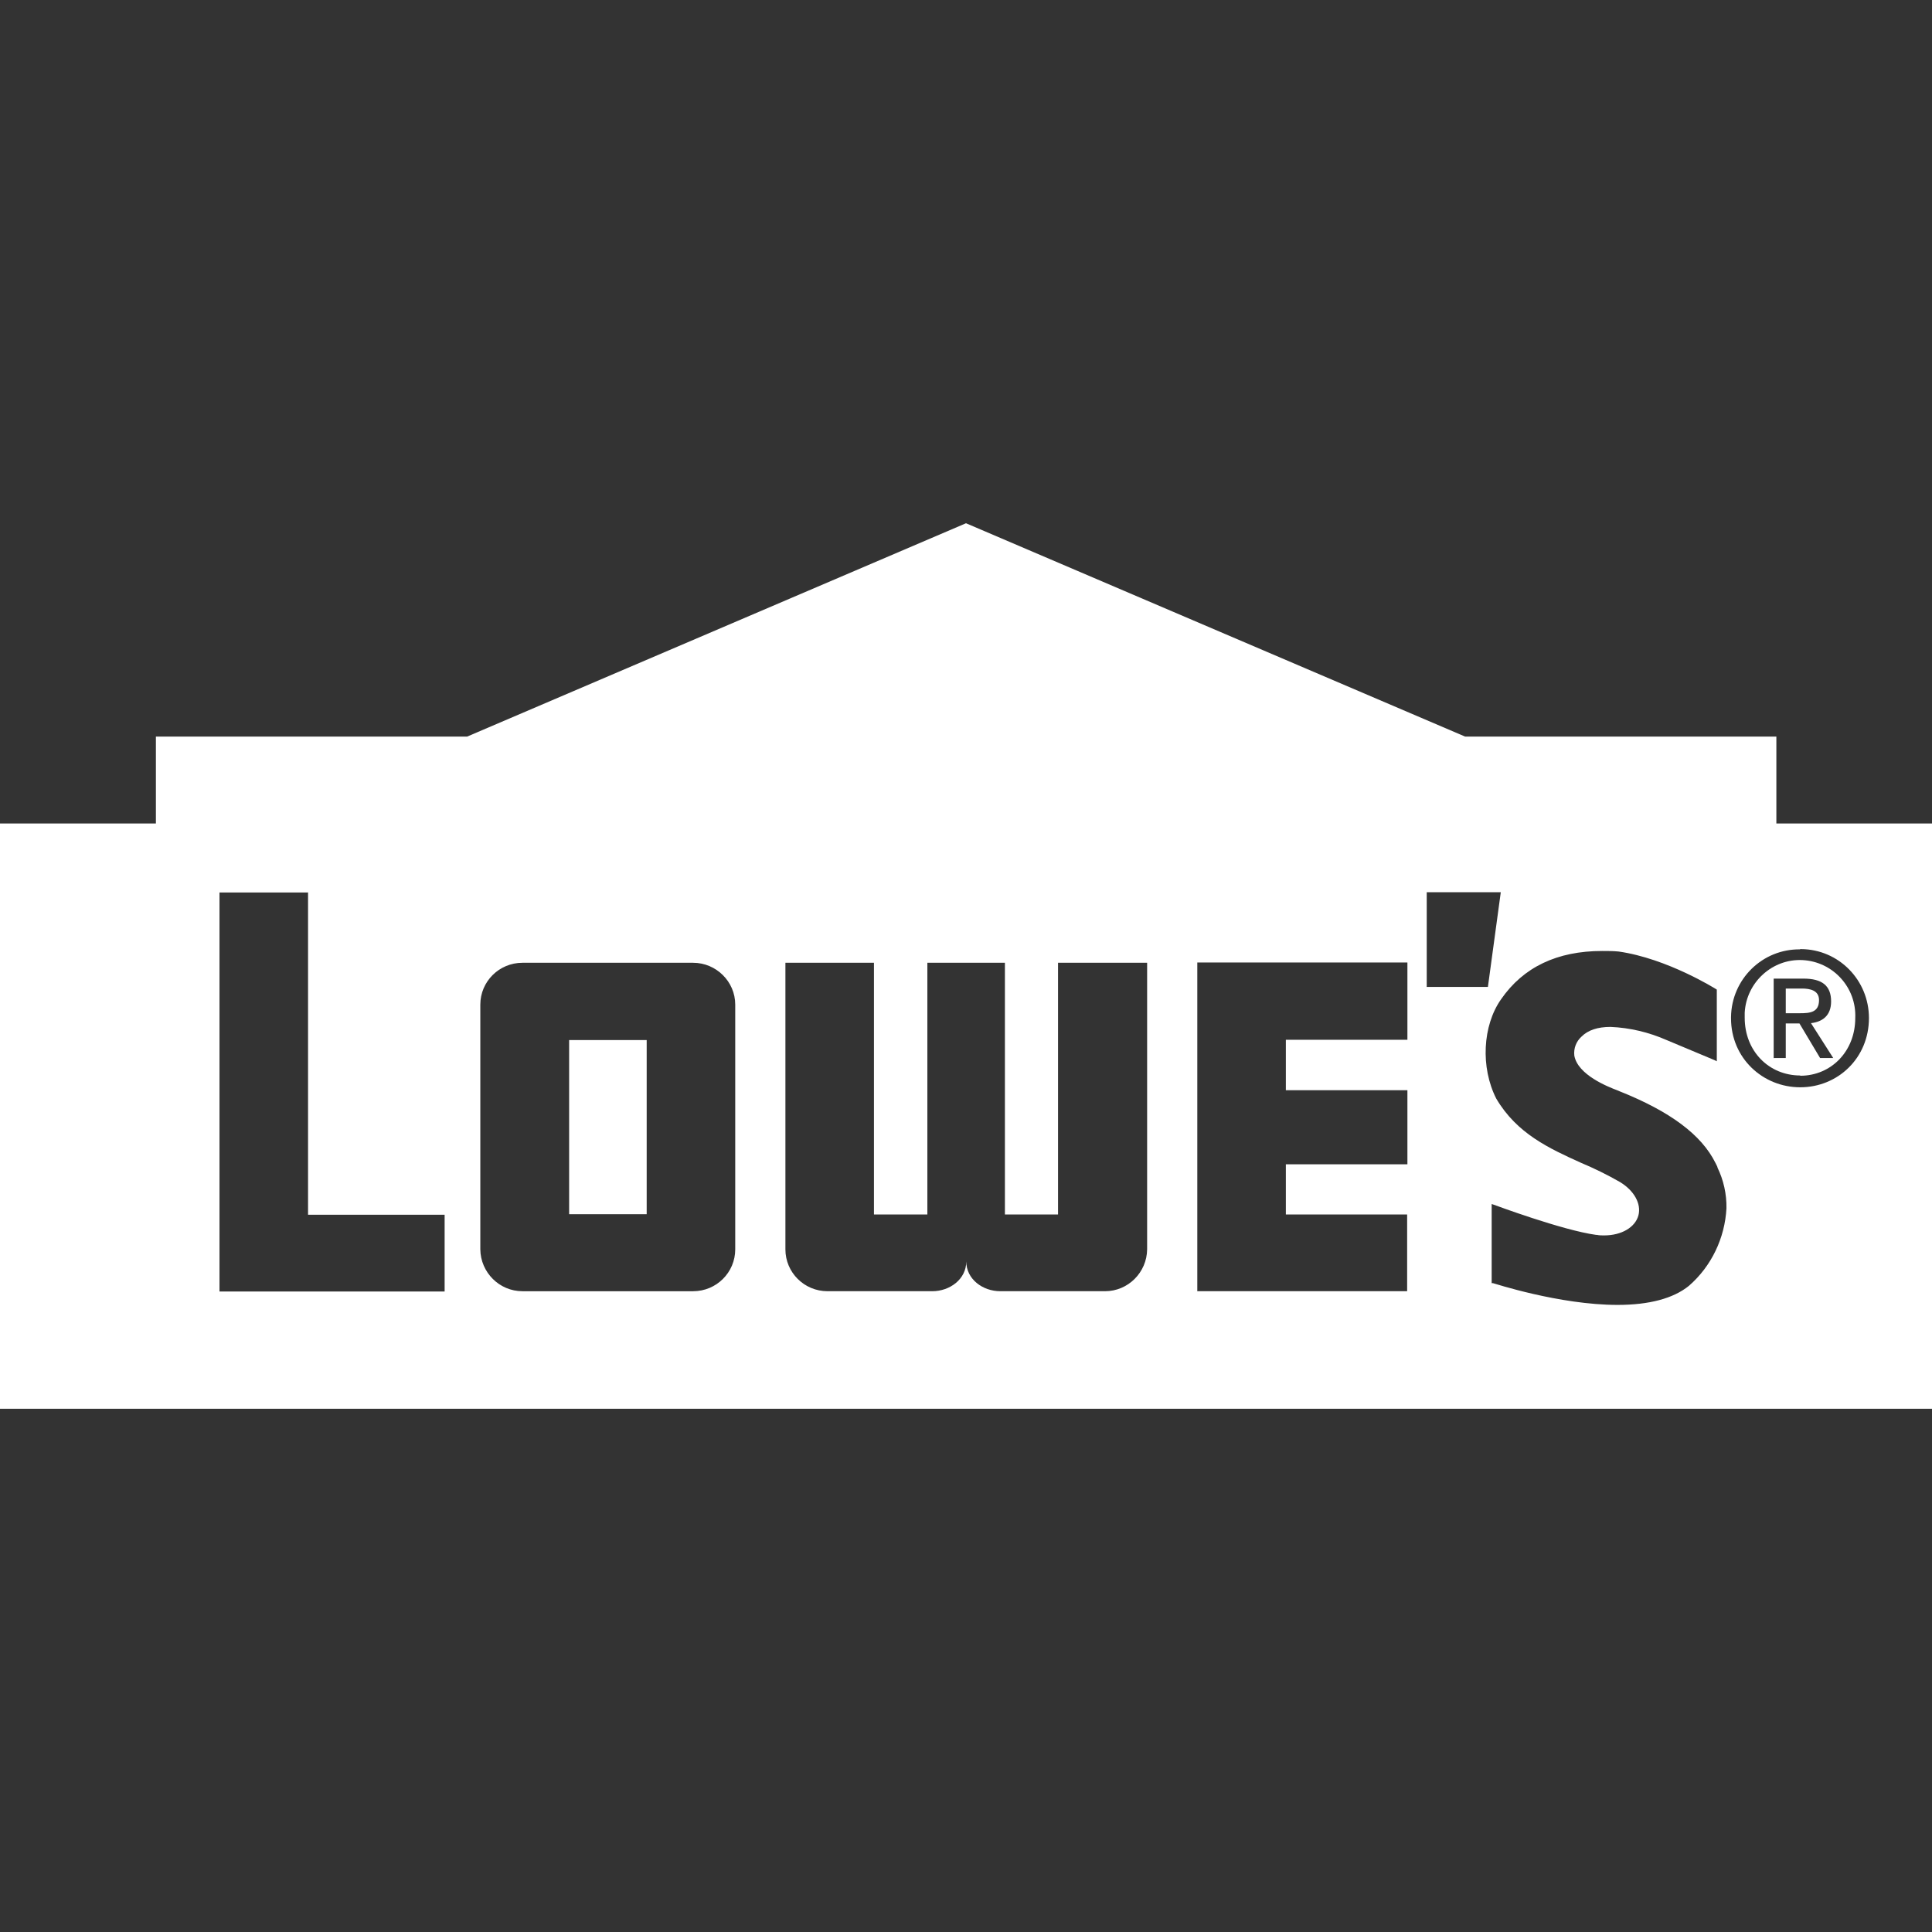 <?xml version="1.0" encoding="UTF-8"?>
<svg id="Layer_1" xmlns="http://www.w3.org/2000/svg" version="1.1" viewBox="0 0 72 72">
  <rect x="0" y="0" width="72" height="72" fill="#333333" stroke="none"/>
  <!-- Generator: Adobe Illustrator 29.4.0, SVG Export Plug-In . SVG Version: 2.1.0 Build 152)  -->
  <defs>
    <style>
      .st0 {
        fill: #fff;
        fill-rule: evenodd;
      }
    </style>
  </defs>
  <path class="st0" d="M67.79,37.27c0,.46-.34.49-.71.49h-.53v-.92h.6c.31,0,.64.07.64.43Z"/>
  <path class="st0" d="M67.09,40.09c1.15,0,2.05-.91,2.05-2.15.05-1.14-.83-2.1-1.96-2.16s-2.1.83-2.16,1.96c0,.06,0,.13,0,.19,0,1.24.9,2.15,2.07,2.15h0ZM66.11,39.43h.44v-1.29h.51l.77,1.29h.49l-.83-1.3c.43-.05.75-.28.75-.81,0-.59-.34-.85-1.03-.85h-1.11s0,2.97,0,2.97Z"/>
  <path class="st0" d="M24.1,38.76h-2.89v6.49h2.89v-6.49Z"/>
  <path class="st0" d="M17.41,27.45l18.59-7.95,18.6,7.95h11.6v3.24h5.8v21.81H0v-21.81h5.81v-3.24h11.61,0ZM53.17,36.77v-3.52h2.76l-.48,3.53h-2.29ZM67.09,35.38c-1.41-.02-2.56,1.11-2.58,2.52,0,.02,0,.03,0,.05,0,1.48,1.18,2.57,2.58,2.57s2.56-1.09,2.56-2.58c0-1.41-1.12-2.56-2.53-2.57-.01,0-.02,0-.04,0h0ZM11.48,33.25v12.02h5.09v2.86h-8.39v-14.87h3.29ZM44.61,48.12h7.83v-2.86h-4.52v-1.87h4.53v-2.76h-4.53v-1.88h4.53v-2.88h-7.83v12.24h0ZM27.4,46.56c0,.86-.7,1.56-1.57,1.56h-6.36c-.86,0-1.56-.7-1.57-1.56v-9.12c0-.86.7-1.56,1.57-1.56h6.36c.86,0,1.57.7,1.57,1.56v9.12h0ZM39.43,35.88v9.38h-1.98v-9.38h-2.89v9.38h-1.99v-9.38h-3.3v10.68c0,.86.7,1.56,1.57,1.56h3.9c.66,0,1.27-.45,1.27-1.11,0,.66.61,1.11,1.27,1.11h3.9c.86,0,1.56-.7,1.57-1.56v-10.68h-3.3ZM64,43.5c.23.47.35,1,.34,1.53-.06,1.11-.56,2.16-1.4,2.89-.58.47-1.48.71-2.66.71-2.17,0-4.62-.81-4.64-.81h-.05v-2.95l.09.03s2.55.95,3.8,1.12h.03c.09.02.18.02.27.02.65,0,1.16-.3,1.28-.75.11-.43-.16-.92-.69-1.24-.47-.27-.96-.51-1.46-.72-1.17-.53-2.38-1.08-3.15-2.39-.59-1.16-.51-2.72.18-3.7.83-1.2,2.09-1.8,3.77-1.8.2,0,.41,0,.61.02,1.82.26,3.61,1.39,3.63,1.4l.03.02v2.67l-.08-.04c-.6-.25-1.19-.5-1.79-.75-.66-.29-1.37-.46-2.09-.49-.48,0-.84.12-1.08.36-.2.18-.3.44-.27.71.13.72,1.25,1.16,1.62,1.3l.07.03c1.88.75,3.05,1.62,3.57,2.67l.02.04.04.08.02.05h0Z"/>
</svg>